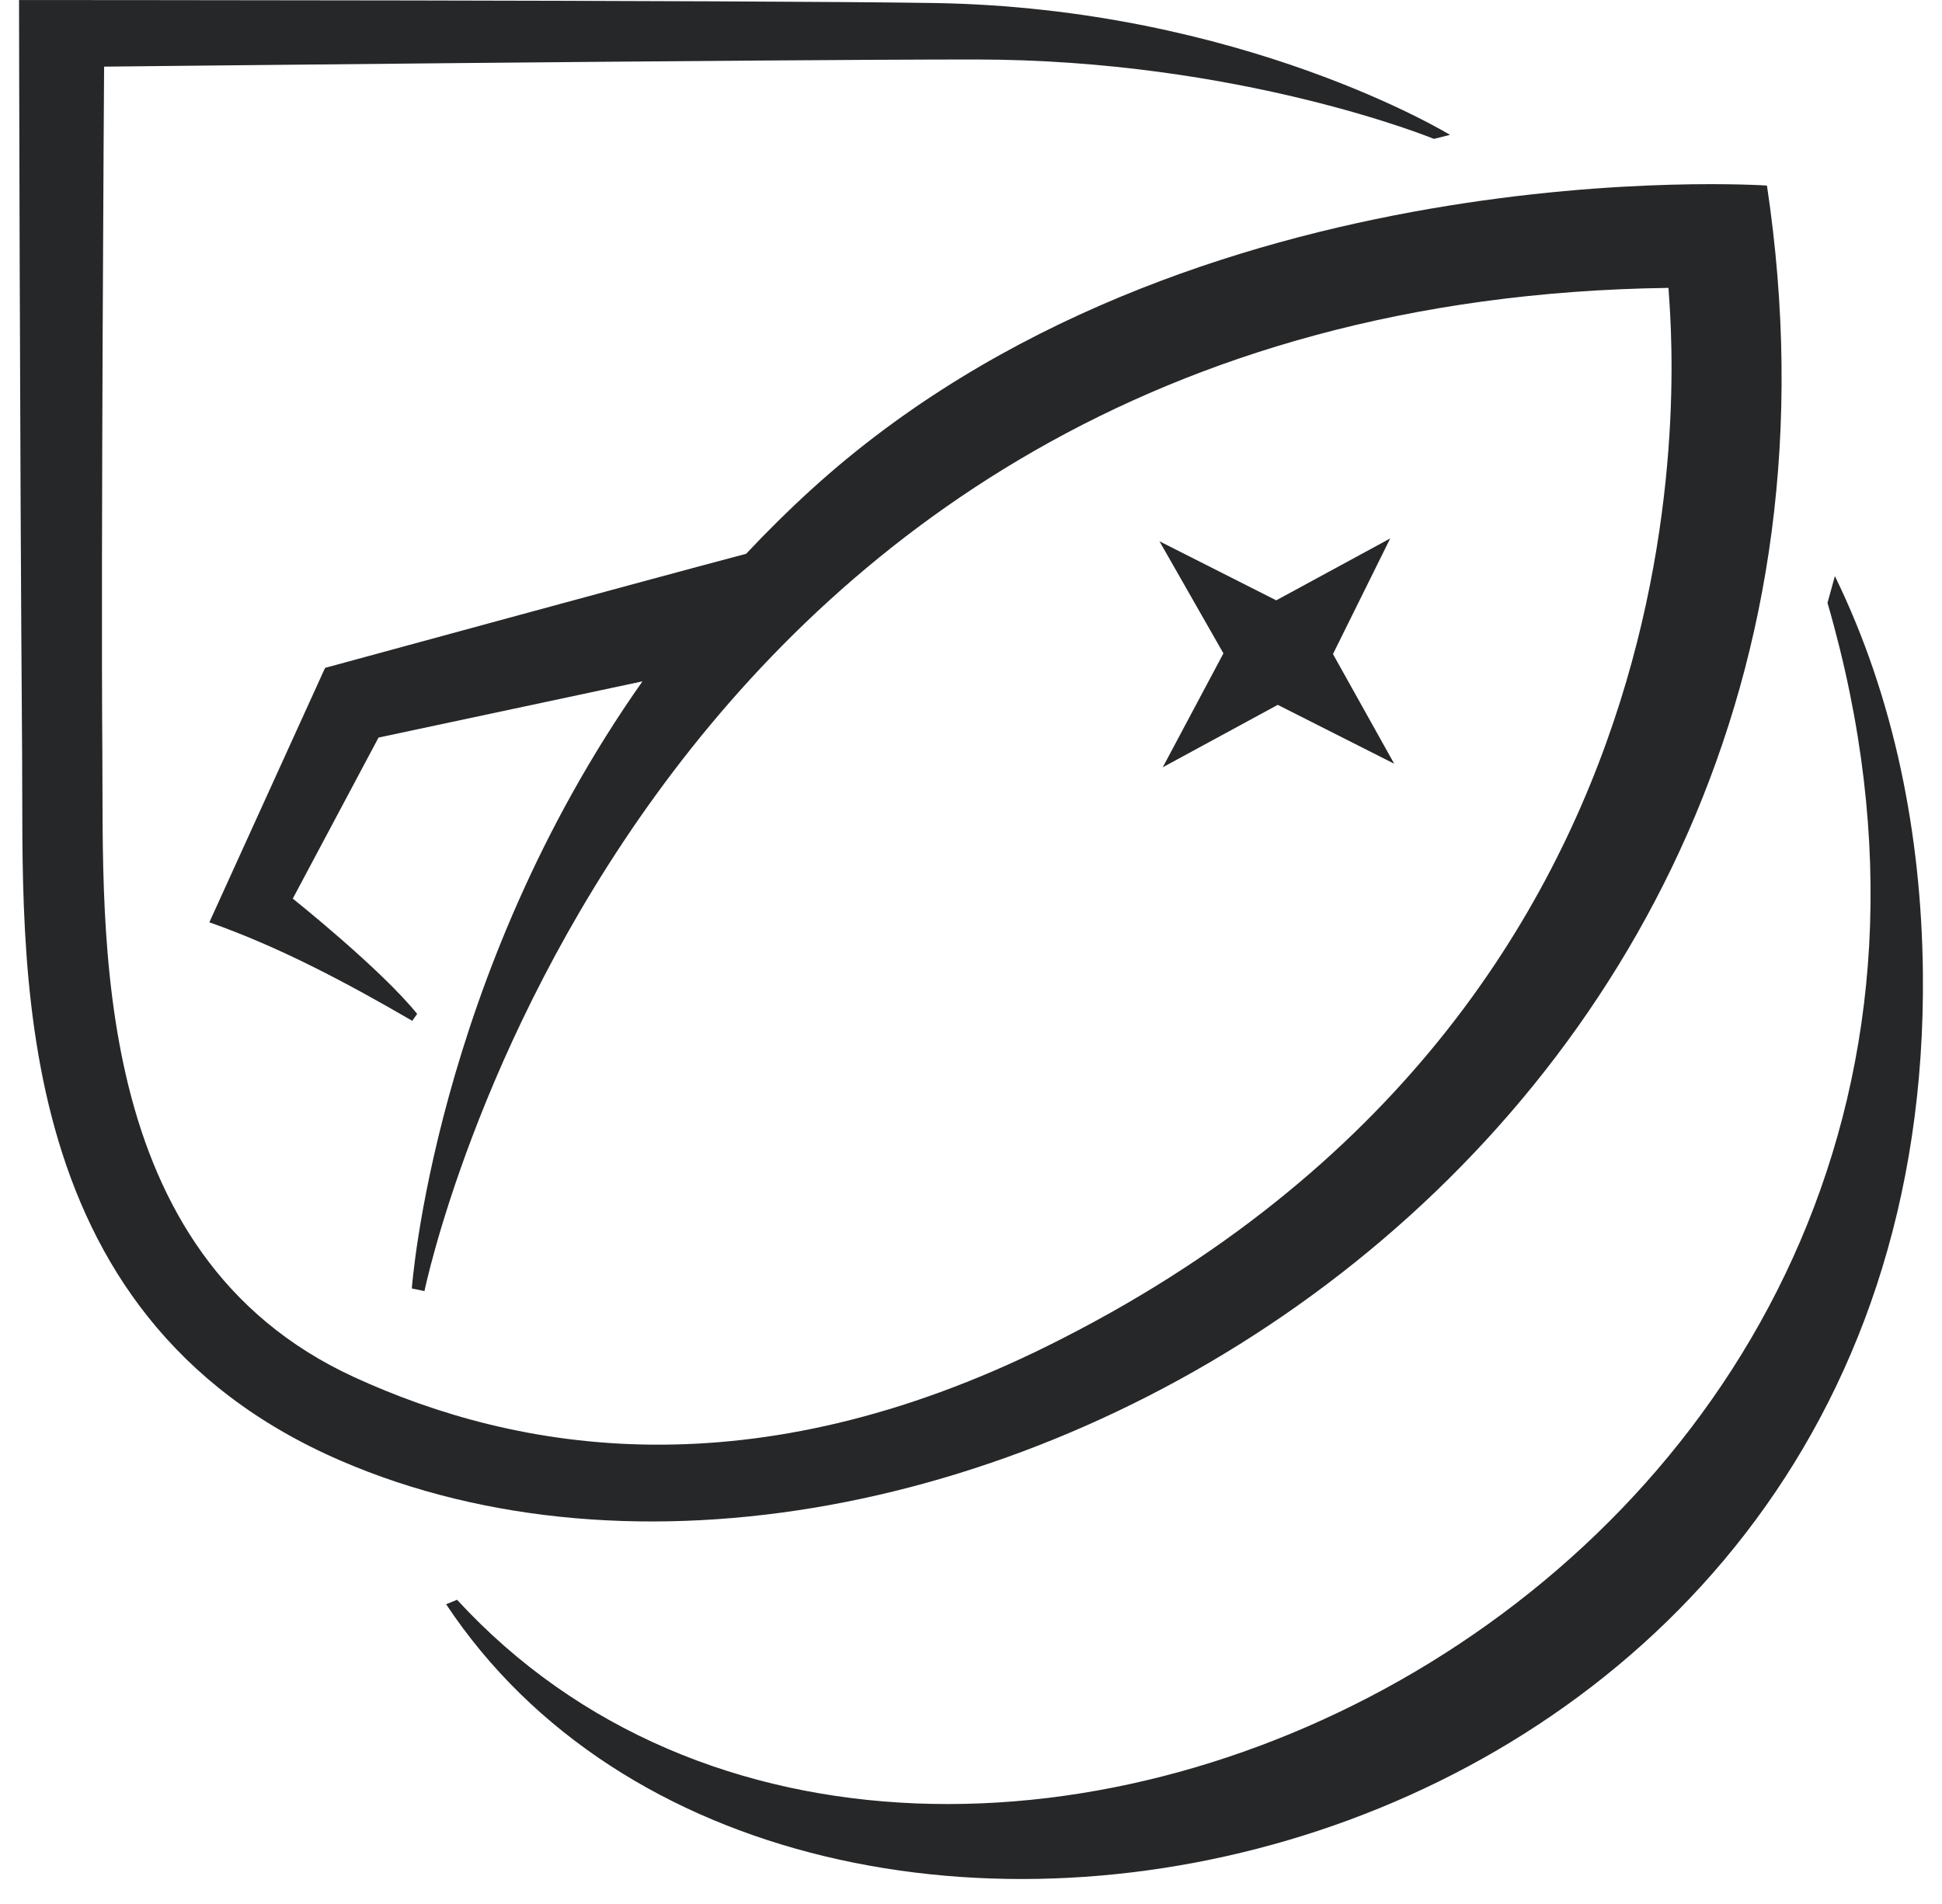 <svg width="51" height="50" viewBox="0 0 51 50" fill="none" xmlns="http://www.w3.org/2000/svg">
<path d="M46.403 4.873C46.403 4.873 31.218 3.828 21.3 12.861C20.698 13.409 20.131 13.971 19.595 14.543C16.728 15.303 10.229 17.081 8.54 17.538L8.493 17.635L5.498 24.22C7.369 24.879 9.132 25.824 10.826 26.807L10.955 26.626C10.011 25.451 7.689 23.598 7.689 23.598L9.941 19.369L16.872 17.893C11.399 25.661 10.816 33.833 10.815 33.836L11.147 33.905C11.147 33.905 16.473 7.928 43.817 7.56C43.864 8.597 45.804 26.267 27.535 35.333C19.762 39.191 13.605 38.145 9.291 36.16C2.301 32.943 2.723 24.528 2.688 19.815C2.648 14.519 2.734 1.75 2.734 1.75C2.734 1.75 20.105 1.562 25.608 1.562C32.581 1.562 37.657 3.647 37.657 3.647L38.08 3.542C38.08 3.542 32.624 0.204 24.515 0.079C19.688 0.004 0.5 0.001 0.5 0.001C0.5 0.001 0.517 11.442 0.581 19.815C0.622 25.173 0.057 34.516 8.948 38.359C24.215 44.959 50.26 30.562 46.403 4.873ZM45.248 7.317C45.257 7.317 45.255 7.317 45.247 7.317H45.248Z" fill="#262729"/>
<path d="M47.993 15.831C55.365 41.231 24.79 55.918 12.003 42.011L11.716 42.129C20.858 55.903 50.773 49.735 50.498 25.52C50.457 21.948 49.759 18.348 48.187 15.129L47.993 15.831Z" fill="#262729"/>
<path d="M33.516 15.765L30.45 14.215L32.129 17.158L30.536 20.149L33.556 18.51L36.614 20.056L35.006 17.176L36.509 14.14L33.516 15.765Z" fill="#262729"/>
</svg>
